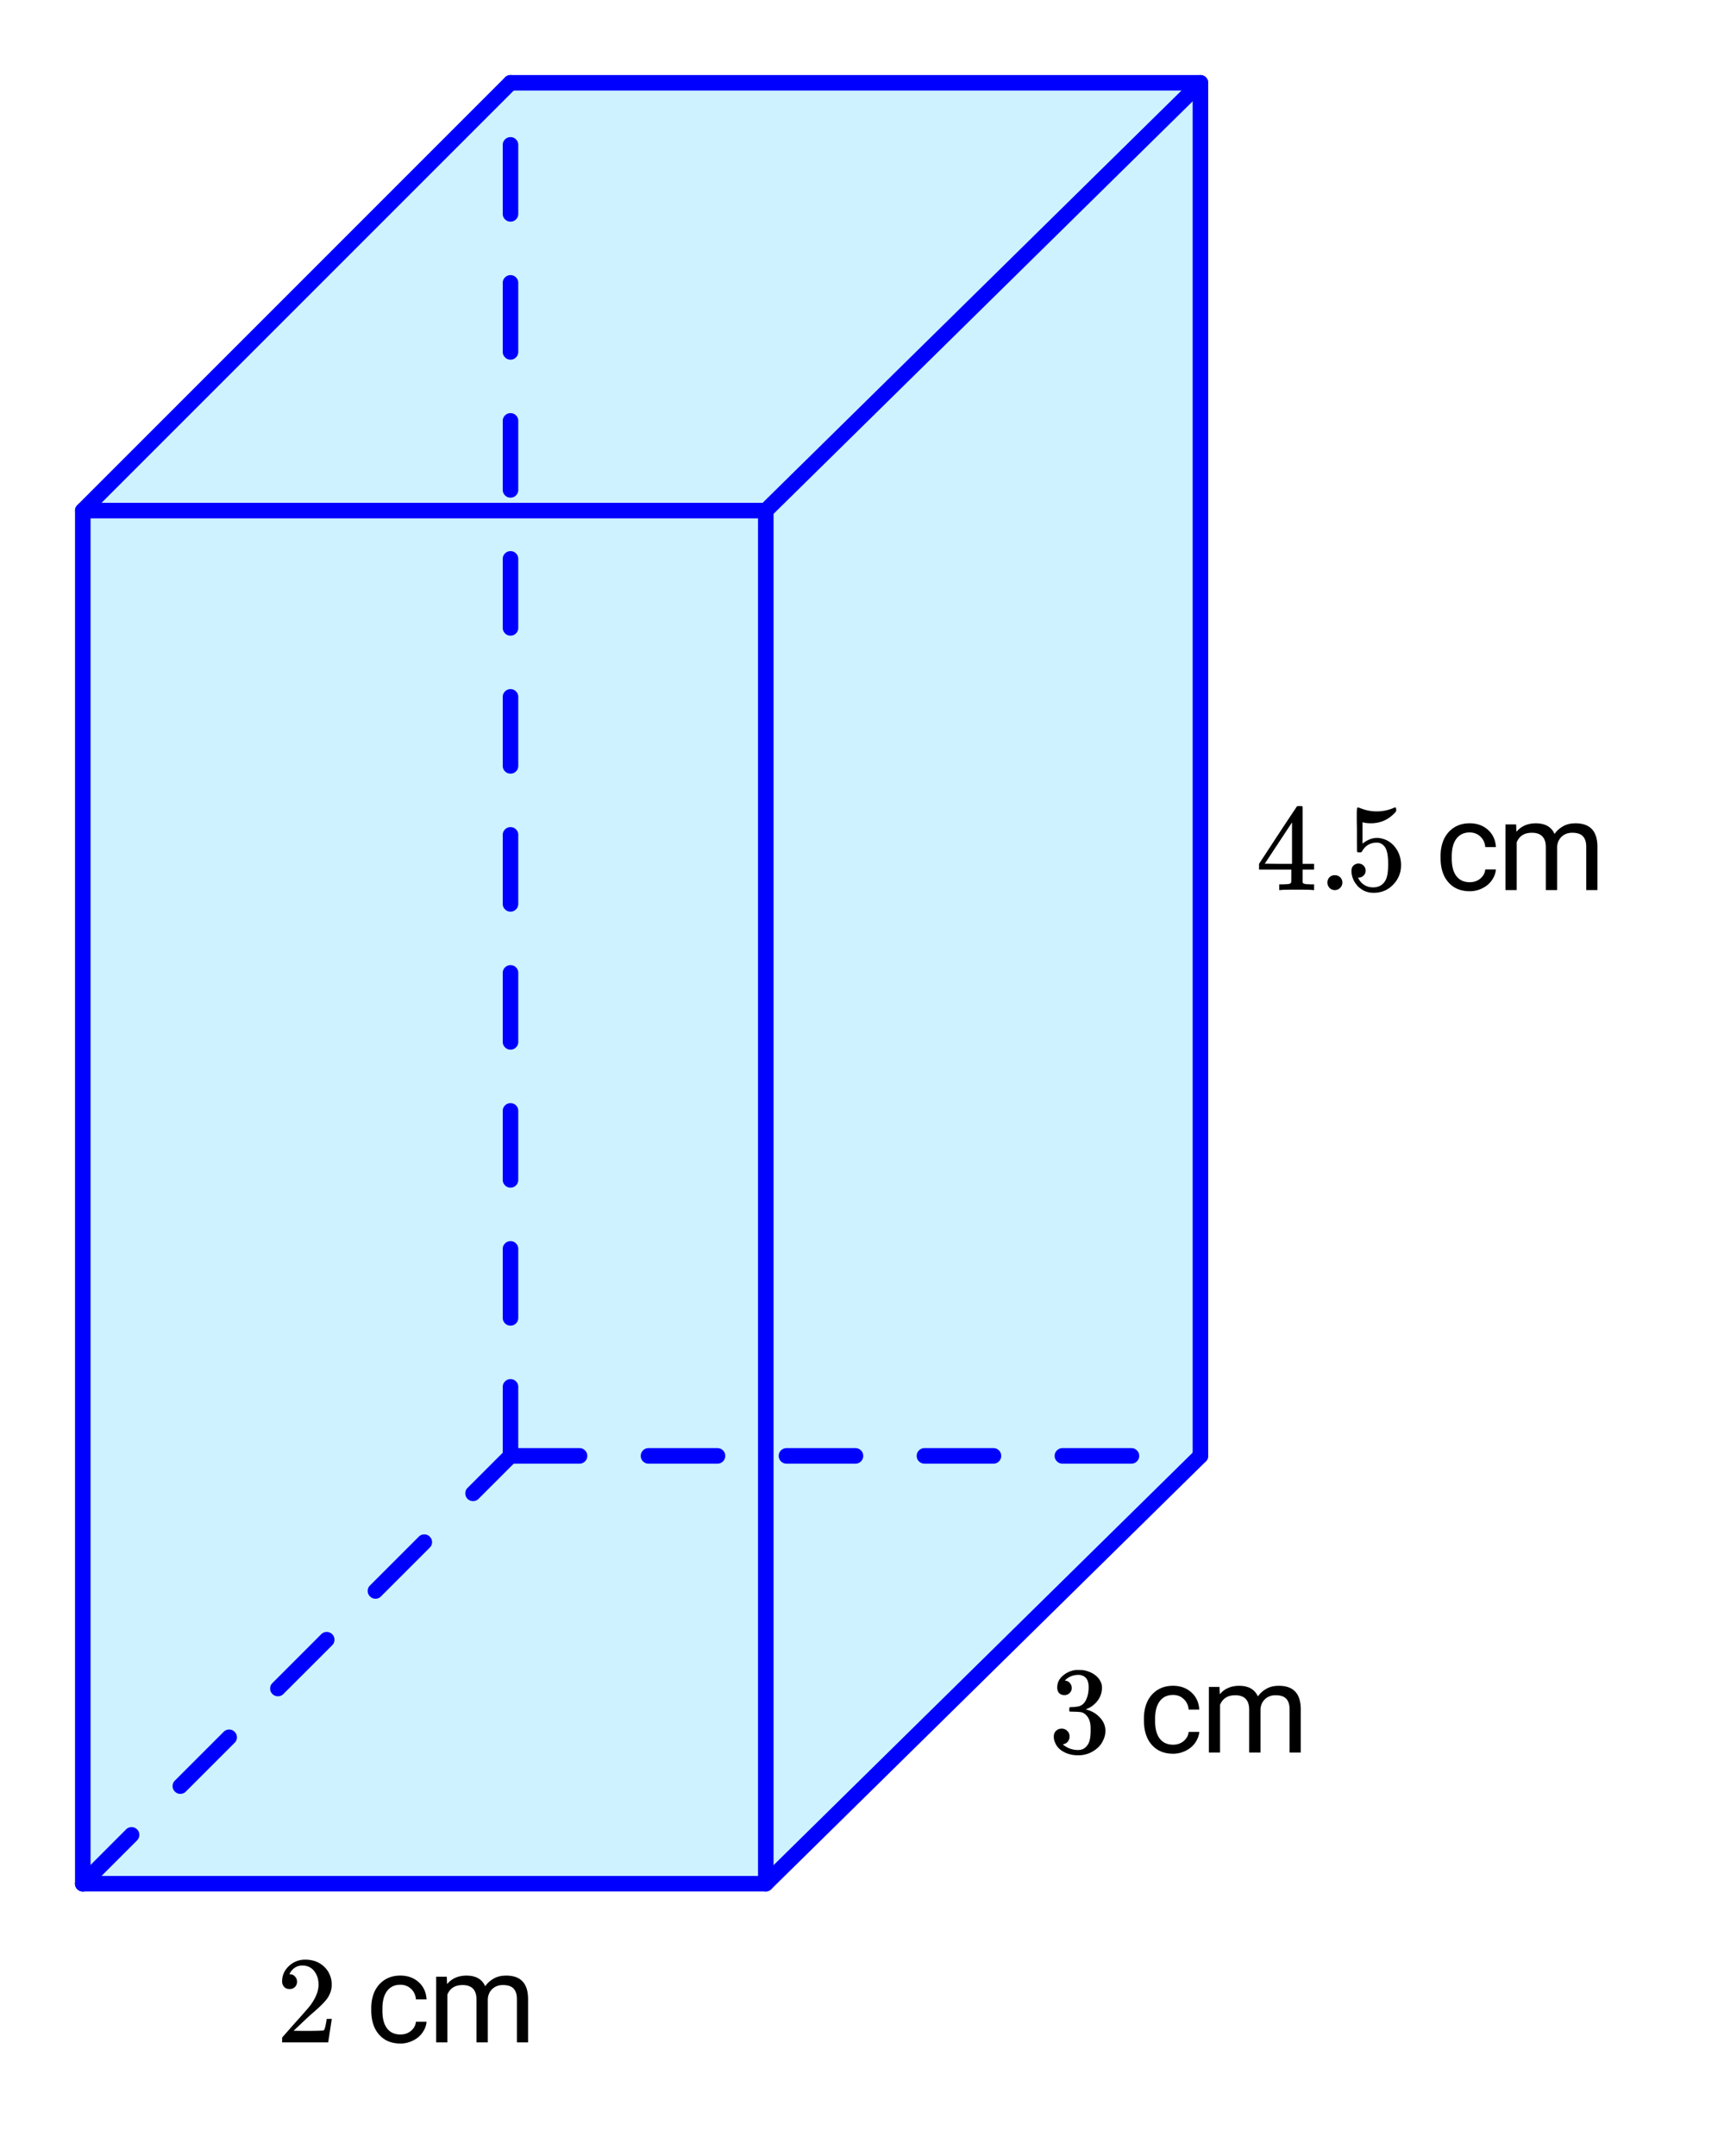<svg xmlns="http://www.w3.org/2000/svg" xmlns:xlink="http://www.w3.org/1999/xlink" width="250.56" height="313.28" viewBox="0 0 187.92 234.96"><defs><symbol overflow="visible" id="b"><path d="M6.25 0c-.125-.031-.71-.047-1.75-.047-1.086 0-1.688.016-1.813.047h-.109v-.625h.406c.395-.008.633-.031.72-.063a.286.286 0 0 0 .171-.14c.008-.02.016-.266.016-.735v-.671H.375v-.625l2.047-3.125a431.623 431.623 0 0 1 2.094-3.157c.02-.007.113-.015.28-.015h.25l.079.078v6.219h1.25v.625h-1.25v1.343a.25.25 0 0 0 .078.157c.07.062.332.101.781.109h.391V0zM3.969-2.86v-4.515L1-2.875l1.469.016zm0 0"/></symbol><symbol overflow="visible" id="c"><path d="M1.063-.813c0-.226.07-.421.218-.578a.783.783 0 0 1 .578-.234c.239 0 .438.078.594.234a.767.767 0 0 1 .235.563.784.784 0 0 1-.25.594.767.767 0 0 1-.563.234.783.783 0 0 1-.578-.234.815.815 0 0 1-.234-.579zm0 0"/></symbol><symbol overflow="visible" id="d"><path d="M1.453-2.89c.207 0 .383.074.531.218a.743.743 0 0 1 .235.563c0 .21-.078.386-.235.53a.704.704 0 0 1-.515.22h-.094l.047.062c.133.293.344.531.625.719.281.187.61.281.984.281.633 0 1.094-.27 1.375-.812.176-.332.266-.91.266-1.735 0-.926-.125-1.55-.375-1.875-.23-.3-.516-.453-.86-.453-.71 0-1.242.309-1.593.922a.46.46 0 0 1-.11.125.661.661 0 0 1-.187.016c-.156 0-.246-.024-.266-.079-.011-.039-.015-.832-.015-2.375 0-.269-.008-.585-.016-.953v-.718c0-.5.023-.75.078-.75.02-.02.035-.032.047-.032l.25.079c.582.242 1.18.359 1.797.359.644 0 1.258-.125 1.844-.375a.402.402 0 0 1 .171-.063c.07 0 .11.086.11.25v.172c-.73.875-1.652 1.313-2.766 1.313-.281 0-.539-.024-.765-.078l-.141-.032v2.329c.52-.415 1.05-.625 1.594-.625.164 0 .347.027.547.078.601.148 1.097.492 1.484 1.03.383.532.578 1.153.578 1.86 0 .824-.289 1.531-.86 2.125-.573.594-1.28.89-2.124.89-.563 0-1.043-.155-1.438-.468a1.518 1.518 0 0 1-.453-.453C.93-.945.758-1.348.687-1.828c0-.031-.007-.07-.015-.125v-.125c0-.258.07-.457.219-.594a.762.762 0 0 1 .562-.219zm0 0"/></symbol><symbol overflow="visible" id="h"><path d="M1.484-5.813c-.25 0-.449-.078-.593-.234a.853.853 0 0 1-.22-.594c0-.656.243-1.21.735-1.671a2.516 2.516 0 0 1 1.782-.704c.769 0 1.41.215 1.921.641.508.418.82.965.938 1.64.02.157.031.305.031.438 0 .531-.156 1.027-.469 1.484-.261.375-.773.891-1.53 1.547-.337.282-.79.7-1.36 1.25l-.797.75 1.031.016c1.414 0 2.164-.02 2.25-.063.04-.007.086-.101.14-.28.04-.102.102-.41.188-.923v-.046h.547v.046l-.375 2.47V0H.672v-.25c0-.188.008-.29.031-.313.008-.007.39-.44 1.14-1.296.977-1.082 1.61-1.801 1.891-2.157.602-.82.907-1.578.907-2.265 0-.594-.157-1.086-.47-1.485-.312-.406-.745-.609-1.296-.609-.531 0-.96.234-1.281.703-.024.031-.047.086-.078.156a.274.274 0 0 0-.047.079c0 .011.023.015.078.015.219 0 .394.086.531.25a.801.801 0 0 1 .219.563.801.801 0 0 1-.219.562c-.148.156-.344.234-.594.234zm0 0"/></symbol><symbol overflow="visible" id="i"><path d="M1.719-6.266c-.242 0-.434-.07-.578-.218-.137-.157-.204-.36-.204-.61 0-.508.204-.937.61-1.281A2.566 2.566 0 0 1 2.953-9h.203c.313 0 .508.008.594.016.29.043.594.136.906.28.594.306.969.731 1.125 1.282a2.282 2.282 0 0 1-.469 1.797c-.324.418-.73.715-1.218.89-.055.024-.055.032 0 .032.008.012.05.027.125.047.55.156 1.015.445 1.39.86.383.417.579.89.579 1.421 0 .375-.09.734-.266 1.078-.211.461-.563.84-1.063 1.14-.492.302-1.039.454-1.64.454-.594 0-1.121-.125-1.578-.375C1.18-.328.867-.664.703-1.094a1.45 1.45 0 0 1-.14-.656c0-.258.082-.469.25-.625a.85.85 0 0 1 .609-.234c.25 0 .453.086.61.25a.79.79 0 0 1 .25.593c0 .211-.06.391-.173.547a.755.755 0 0 1-.468.297l-.094.031a2.5 2.5 0 0 0 1.672.61c.5 0 .875-.239 1.125-.719.156-.3.234-.758.234-1.375v-.266c0-.851-.293-1.425-.875-1.718-.137-.051-.414-.082-.828-.094l-.563-.016-.046-.031c-.012-.02-.016-.086-.016-.203 0-.113.008-.18.031-.203.031-.032.055-.047.078-.047.25 0 .508-.02.782-.063.394-.05.695-.273.906-.671.207-.395.312-.868.312-1.422 0-.582-.156-.973-.468-1.172a1.187 1.187 0 0 0-.641-.188c-.45 0-.844.121-1.188.36a.55.55 0 0 0-.124.093l-.11.11-.047.062a.263.263 0 0 0 .094.016.64.64 0 0 1 .453.266.833.833 0 0 1 .188.53c0 .212-.079.391-.235.548a.76.76 0 0 1-.562.218zm0 0"/></symbol><symbol overflow="visible" id="f"><path d="M3.797-.86c.437 0 .816-.128 1.14-.39.32-.27.504-.602.547-1h1.157c-.032.406-.18.797-.438 1.172-.25.367-.594.656-1.031.875a3.044 3.044 0 0 1-1.375.328c-.98 0-1.758-.32-2.328-.969-.574-.644-.86-1.535-.86-2.672v-.203c0-.687.125-1.3.375-1.844.258-.539.63-.96 1.11-1.265.476-.3 1.039-.453 1.687-.453.801 0 1.469.242 2 .718.532.481.817 1.106.86 1.875H5.484c-.043-.468-.218-.847-.53-1.14-.313-.3-.704-.453-1.173-.453-.617 0-1.094.226-1.437.672-.344.449-.516 1.093-.516 1.937v.235c0 .824.164 1.46.5 1.906.344.449.832.672 1.469.672zm0 0"/></symbol><symbol overflow="visible" id="g"><path d="M2.078-7.156l.031.797c.52-.614 1.227-.922 2.125-.922 1 0 1.676.386 2.032 1.156.238-.344.546-.617.921-.828.383-.219.836-.328 1.36-.328 1.57 0 2.367.828 2.39 2.484V0H9.72v-4.719c0-.508-.121-.89-.36-1.14-.23-.258-.62-.391-1.171-.391-.45 0-.825.137-1.126.406-.304.274-.476.637-.515 1.094V0H5.313v-4.688c0-1.039-.512-1.562-1.532-1.562-.804 0-1.351.344-1.64 1.031V0H.92v-7.156zm0 0"/></symbol><clipPath id="a"><path d="M0 0h187.922v234.625H0zm0 0"/></clipPath></defs><g clip-path="url(#a)" fill="#fff"><path d="M0 0h187.92v234.96H0z"/><path d="M0 0h187.92v234.96H0z"/></g><path d="M55.746 8.98h74.824V158.63H55.746zm0 0" fill="#00bfff" fill-opacity=".102"/><path d="M8.98 205.398l46.766-46.77h74.824l-46.765 46.77zm0 0" fill="#00bfff" fill-opacity=".102"/><path d="M83.805 205.398V55.746L130.57 8.98V158.63zm0 0M8.98 205.398V55.746L55.746 8.98V158.63zm0 0" fill="#00bfff" fill-opacity=".102"/><path d="M8.98 55.746L55.746 8.98h74.824L83.805 55.746zm0 0M8.98 55.746h74.825v149.652H8.98zm0 0" fill="#00bfff" fill-opacity=".102"/><path d="M9.023 205.297V55.648M9.023 55.648h74.45M83.473 55.648v149.649" fill="none" stroke-width="1.692" stroke-linecap="round" stroke="#00f"/><path d="M54.8 158.672v-7.52c0-.234.083-.433.25-.597a.802.802 0 0 1 .598-.25c.235 0 .434.082.598.25a.814.814 0 0 1 .246.597v7.52a.814.814 0 0 1-.246.598.817.817 0 0 1-.598.25.817.817 0 0 1-.597-.25.802.802 0 0 1-.25-.598zm0-15.04v-7.519c0-.234.083-.433.25-.597a.802.802 0 0 1 .598-.25c.235 0 .434.082.598.25a.814.814 0 0 1 .246.597v7.52a.814.814 0 0 1-.246.597.814.814 0 0 1-.598.247.814.814 0 0 1-.597-.247.802.802 0 0 1-.25-.597zm0-15.038v-7.524c0-.23.083-.43.25-.597a.814.814 0 0 1 .598-.246c.235 0 .434.082.598.246a.826.826 0 0 1 .246.597v7.524c0 .23-.082.43-.246.597a.814.814 0 0 1-.598.246.814.814 0 0 1-.597-.246.815.815 0 0 1-.25-.597zm0-15.043v-7.52c0-.234.083-.433.25-.597a.814.814 0 0 1 .598-.246c.235 0 .434.082.598.246a.814.814 0 0 1 .246.597v7.52a.814.814 0 0 1-.246.597.802.802 0 0 1-.598.25.802.802 0 0 1-.597-.25.802.802 0 0 1-.25-.597zm0-15.04v-7.519c0-.234.083-.433.25-.597a.817.817 0 0 1 .598-.25c.235 0 .434.085.598.25a.814.814 0 0 1 .246.597v7.52a.814.814 0 0 1-.246.597.817.817 0 0 1-.598.25.817.817 0 0 1-.597-.25.802.802 0 0 1-.25-.597zm0-15.038v-7.52c0-.234.083-.433.25-.598a.802.802 0 0 1 .598-.25c.235 0 .434.082.598.25a.814.814 0 0 1 .246.598v7.52a.814.814 0 0 1-.246.597.814.814 0 0 1-.598.246.814.814 0 0 1-.597-.246.802.802 0 0 1-.25-.597zm0-15.04V60.91c0-.23.083-.43.25-.597a.814.814 0 0 1 .598-.247c.235 0 .434.082.598.246a.826.826 0 0 1 .246.598v7.524c0 .23-.082.43-.246.597a.814.814 0 0 1-.598.246.814.814 0 0 1-.597-.246.815.815 0 0 1-.25-.597zm0-15.042v-7.52c0-.234.083-.434.25-.598a.814.814 0 0 1 .598-.246c.235 0 .434.082.598.246a.814.814 0 0 1 .246.598v7.52a.814.814 0 0 1-.246.597.802.802 0 0 1-.598.25.802.802 0 0 1-.597-.25.802.802 0 0 1-.25-.597zm0-15.04v-7.519c0-.234.083-.434.25-.598a.817.817 0 0 1 .598-.25c.235 0 .434.086.598.25a.814.814 0 0 1 .246.598v7.52a.814.814 0 0 1-.246.597.802.802 0 0 1-.598.25.802.802 0 0 1-.597-.25.802.802 0 0 1-.25-.597zm0-15.038v-7.52c0-.234.083-.434.25-.598a.802.802 0 0 1 .598-.25c.235 0 .434.082.598.25a.814.814 0 0 1 .246.598v7.52a.814.814 0 0 1-.246.597.814.814 0 0 1-.598.246.814.814 0 0 1-.597-.246.802.802 0 0 1-.25-.598zm0 0" fill="#00f"/><path d="M55.648 9.023h75.2M130.848 9.023v149.649" fill="none" stroke-width="1.692" stroke-linecap="round" stroke="#00f"/><path d="M8.426 204.7l5.316-5.321a.826.826 0 0 1 .598-.246c.234 0 .433.082.601.246a.829.829 0 0 1 .246.601c0 .23-.082.43-.246.598l-5.32 5.317a.814.814 0 0 1-.598.246.814.814 0 0 1-.597-.246.814.814 0 0 1-.246-.598c0-.234.082-.434.246-.598zm10.636-10.637l5.317-5.317a.817.817 0 0 1 .598-.25c.234 0 .433.086.597.25.164.164.25.363.25.598a.817.817 0 0 1-.25.597l-5.316 5.317a.809.809 0 0 1-.598.25.802.802 0 0 1-.598-.25.802.802 0 0 1-.25-.598c0-.234.083-.433.25-.597zm10.633-10.633l5.317-5.32a.826.826 0 0 1 .597-.247c.235 0 .434.082.602.246a.826.826 0 0 1 .246.598.829.829 0 0 1-.246.602l-5.32 5.316a.814.814 0 0 1-.598.246.814.814 0 0 1-.598-.246.814.814 0 0 1-.246-.598c0-.234.082-.433.246-.597zm10.637-10.637l5.316-5.316a.802.802 0 0 1 .598-.25c.234 0 .434.082.598.25.164.164.25.363.25.597a.817.817 0 0 1-.25.598l-5.317 5.316a.802.802 0 0 1-.597.25.802.802 0 0 1-.598-.25.802.802 0 0 1-.25-.597c0-.235.082-.434.25-.598zm10.633-10.633l4.086-4.086a.817.817 0 0 1 .597-.25c.235 0 .434.086.598.25a.814.814 0 0 1 .246.598.814.814 0 0 1-.246.598l-4.086 4.085a.814.814 0 0 1-.597.247.814.814 0 0 1-.598-.247.82.82 0 0 1-.246-.597c0-.235.082-.434.246-.598zm0 0" fill="#00f"/><path d="M9.023 55.648L55.648 9.023M83.473 55.648l47.375-46.625M83.473 205.297l47.375-46.625M9.023 205.297h74.45" fill="none" stroke-width="1.692" stroke-linecap="round" stroke="#00f"/><path d="M55.648 157.824h7.52c.234 0 .434.086.598.25.164.164.25.363.25.598a.817.817 0 0 1-.25.598.817.817 0 0 1-.598.25h-7.52a.817.817 0 0 1-.597-.25.802.802 0 0 1-.25-.598c0-.234.082-.434.25-.598a.817.817 0 0 1 .597-.25zm15.04 0h7.519c.234 0 .434.086.598.25.168.164.25.363.25.598a.802.802 0 0 1-.25.598.817.817 0 0 1-.598.25h-7.52a.817.817 0 0 1-.597-.25.814.814 0 0 1-.246-.598c0-.234.082-.434.246-.598a.817.817 0 0 1 .597-.25zm15.039 0h7.52c.233 0 .433.086.6.25a.814.814 0 0 1 .247.598.814.814 0 0 1-.246.598.832.832 0 0 1-.602.25h-7.52a.83.83 0 0 1-.597-.25.814.814 0 0 1-.246-.598c0-.234.082-.434.246-.598a.83.83 0 0 1 .598-.25zm15.043 0h7.52c.233 0 .433.086.597.25a.814.814 0 0 1 .246.598.814.814 0 0 1-.246.598.817.817 0 0 1-.598.25h-7.52a.832.832 0 0 1-.601-.25.814.814 0 0 1-.246-.598c0-.234.082-.434.246-.598a.832.832 0 0 1 .602-.25zm15.039 0h7.52c.234 0 .433.086.597.25.164.164.25.363.25.598a.817.817 0 0 1-.25.598.817.817 0 0 1-.598.25h-7.52a.817.817 0 0 1-.597-.25.802.802 0 0 1-.25-.598c0-.234.082-.434.25-.598a.817.817 0 0 1 .598-.25zm0 0" fill="#00f"/><use xlink:href="#b" x="136.864" y="97.008"/><use xlink:href="#c" x="143.632" y="97.008"/><use xlink:href="#d" x="146.64" y="97.008"/><use xlink:href="#e" x="153.408" y="97.008"/><use xlink:href="#f" x="156.416" y="97.008"/><use xlink:href="#g" x="163.184" y="97.008"/><use xlink:href="#h" x="30.08" y="222.592"/><use xlink:href="#e" x="36.848" y="222.592"/><use xlink:href="#f" x="39.856" y="222.592"/><use xlink:href="#g" x="46.624" y="222.592"/><use xlink:href="#i" x="114.304" y="191.008"/><use xlink:href="#e" x="121.072" y="191.008"/><use xlink:href="#f" x="124.08" y="191.008"/><use xlink:href="#g" x="130.848" y="191.008"/></svg>